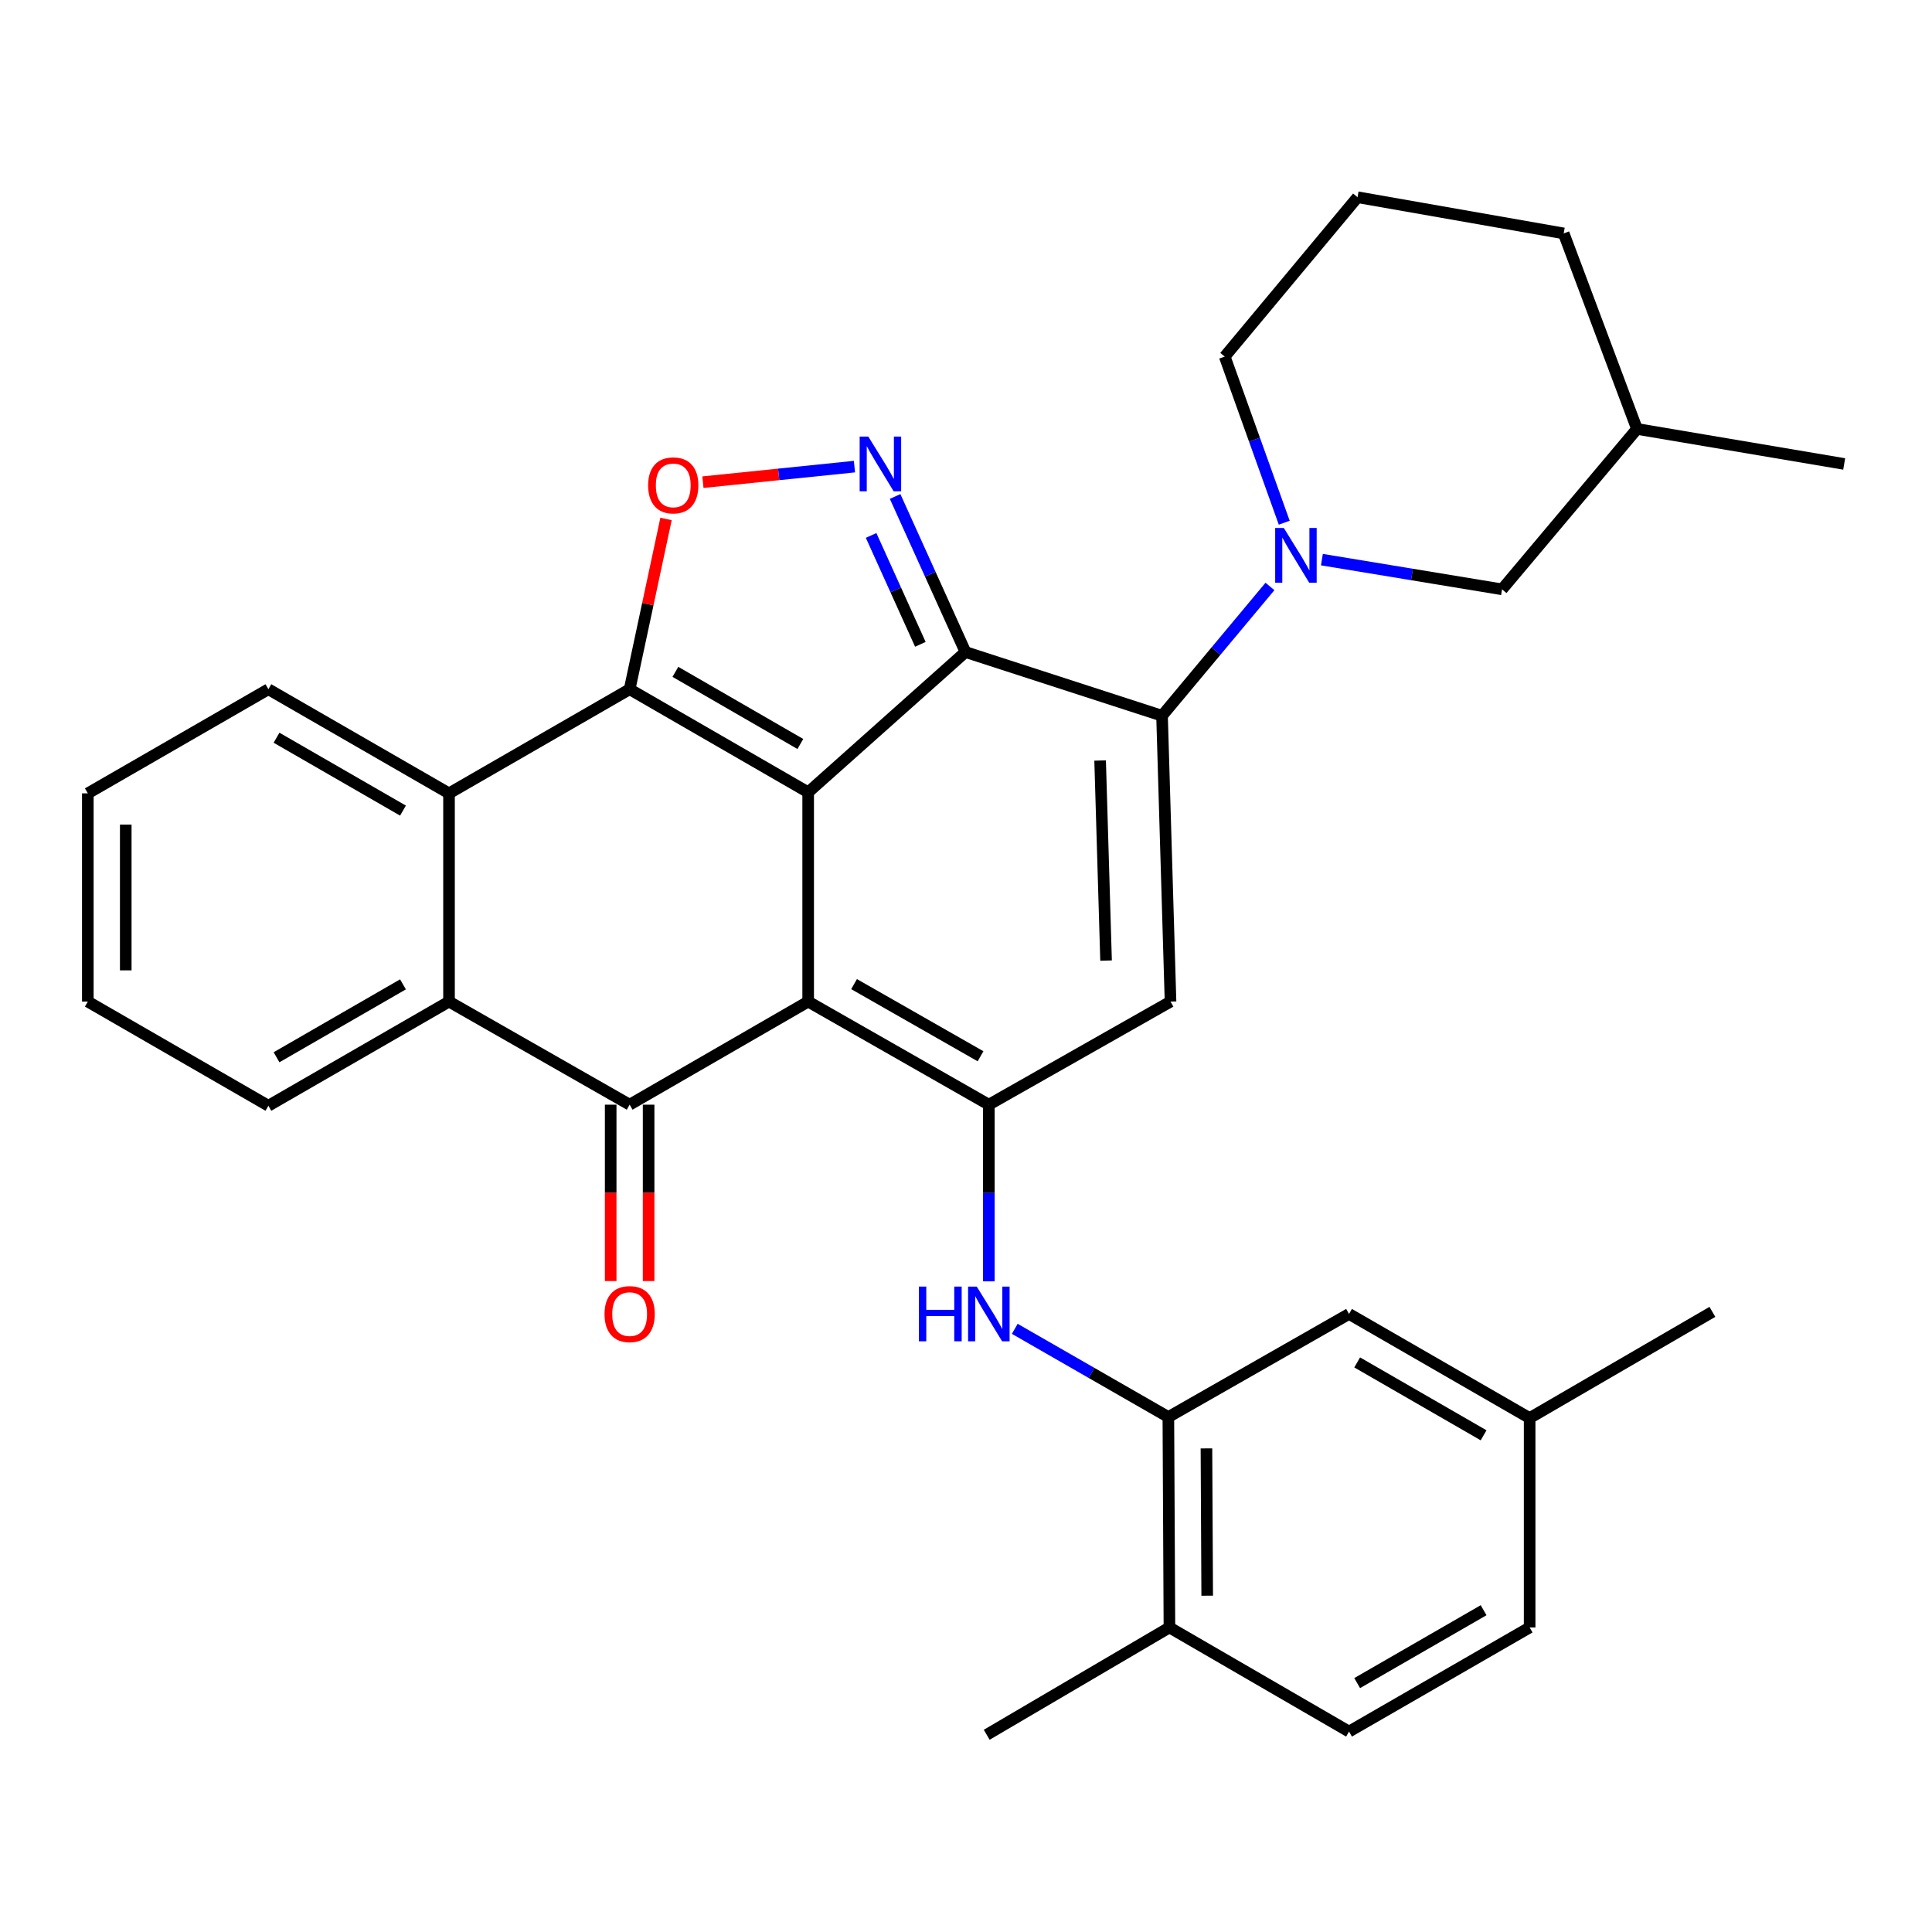 <?xml version='1.0' encoding='iso-8859-1'?>
<svg version='1.1' baseProfile='full'
              xmlns='http://www.w3.org/2000/svg'
                      xmlns:rdkit='http://www.rdkit.org/xml'
                      xmlns:xlink='http://www.w3.org/1999/xlink'
                  xml:space='preserve'
width='1000px' height='1000px' viewBox='0 0 1000 1000'>
<!-- END OF HEADER -->
<rect style='opacity:1.0;fill:#FFFFFF;stroke:none' width='1000' height='1000' x='0' y='0'> </rect>
<path class='bond-0' d='M 418.307,410.094 L 418.307,518.422' style='fill:none;fill-rule:evenodd;stroke:#000000;stroke-width:6px;stroke-linecap:butt;stroke-linejoin:miter;stroke-opacity:1' />
<path class='bond-1' d='M 418.307,410.094 L 499.727,337.487' style='fill:none;fill-rule:evenodd;stroke:#000000;stroke-width:6px;stroke-linecap:butt;stroke-linejoin:miter;stroke-opacity:1' />
<path class='bond-2' d='M 418.307,410.094 L 325.904,356.749' style='fill:none;fill-rule:evenodd;stroke:#000000;stroke-width:6px;stroke-linecap:butt;stroke-linejoin:miter;stroke-opacity:1' />
<path class='bond-2' d='M 414.262,385.09 L 349.58,347.748' style='fill:none;fill-rule:evenodd;stroke:#000000;stroke-width:6px;stroke-linecap:butt;stroke-linejoin:miter;stroke-opacity:1' />
<path class='bond-4' d='M 418.307,518.422 L 511.823,571.778' style='fill:none;fill-rule:evenodd;stroke:#000000;stroke-width:6px;stroke-linecap:butt;stroke-linejoin:miter;stroke-opacity:1' />
<path class='bond-4' d='M 442.064,509.373 L 507.525,546.723' style='fill:none;fill-rule:evenodd;stroke:#000000;stroke-width:6px;stroke-linecap:butt;stroke-linejoin:miter;stroke-opacity:1' />
<path class='bond-5' d='M 418.307,518.422 L 325.904,571.778' style='fill:none;fill-rule:evenodd;stroke:#000000;stroke-width:6px;stroke-linecap:butt;stroke-linejoin:miter;stroke-opacity:1' />
<path class='bond-3' d='M 499.727,337.487 L 601.467,370.47' style='fill:none;fill-rule:evenodd;stroke:#000000;stroke-width:6px;stroke-linecap:butt;stroke-linejoin:miter;stroke-opacity:1' />
<path class='bond-6' d='M 499.727,337.487 L 481.518,297.23' style='fill:none;fill-rule:evenodd;stroke:#000000;stroke-width:6px;stroke-linecap:butt;stroke-linejoin:miter;stroke-opacity:1' />
<path class='bond-6' d='M 481.518,297.23 L 463.309,256.974' style='fill:none;fill-rule:evenodd;stroke:#0000FF;stroke-width:6px;stroke-linecap:butt;stroke-linejoin:miter;stroke-opacity:1' />
<path class='bond-6' d='M 476.377,333.501 L 463.631,305.321' style='fill:none;fill-rule:evenodd;stroke:#000000;stroke-width:6px;stroke-linecap:butt;stroke-linejoin:miter;stroke-opacity:1' />
<path class='bond-6' d='M 463.631,305.321 L 450.884,277.142' style='fill:none;fill-rule:evenodd;stroke:#0000FF;stroke-width:6px;stroke-linecap:butt;stroke-linejoin:miter;stroke-opacity:1' />
<path class='bond-8' d='M 325.904,356.749 L 335.322,312.678' style='fill:none;fill-rule:evenodd;stroke:#000000;stroke-width:6px;stroke-linecap:butt;stroke-linejoin:miter;stroke-opacity:1' />
<path class='bond-8' d='M 335.322,312.678 L 344.739,268.608' style='fill:none;fill-rule:evenodd;stroke:#FF0000;stroke-width:6px;stroke-linecap:butt;stroke-linejoin:miter;stroke-opacity:1' />
<path class='bond-10' d='M 325.904,356.749 L 232.41,410.64' style='fill:none;fill-rule:evenodd;stroke:#000000;stroke-width:6px;stroke-linecap:butt;stroke-linejoin:miter;stroke-opacity:1' />
<path class='bond-9' d='M 601.467,370.47 L 629.396,337.011' style='fill:none;fill-rule:evenodd;stroke:#000000;stroke-width:6px;stroke-linecap:butt;stroke-linejoin:miter;stroke-opacity:1' />
<path class='bond-9' d='M 629.396,337.011 L 657.326,303.551' style='fill:none;fill-rule:evenodd;stroke:#0000FF;stroke-width:6px;stroke-linecap:butt;stroke-linejoin:miter;stroke-opacity:1' />
<path class='bond-33' d='M 601.467,370.47 L 605.862,518.422' style='fill:none;fill-rule:evenodd;stroke:#000000;stroke-width:6px;stroke-linecap:butt;stroke-linejoin:miter;stroke-opacity:1' />
<path class='bond-33' d='M 569.42,393.634 L 572.497,497.201' style='fill:none;fill-rule:evenodd;stroke:#000000;stroke-width:6px;stroke-linecap:butt;stroke-linejoin:miter;stroke-opacity:1' />
<path class='bond-7' d='M 511.823,571.778 L 605.862,518.422' style='fill:none;fill-rule:evenodd;stroke:#000000;stroke-width:6px;stroke-linecap:butt;stroke-linejoin:miter;stroke-opacity:1' />
<path class='bond-12' d='M 511.823,571.778 L 511.823,617.503' style='fill:none;fill-rule:evenodd;stroke:#000000;stroke-width:6px;stroke-linecap:butt;stroke-linejoin:miter;stroke-opacity:1' />
<path class='bond-12' d='M 511.823,617.503 L 511.823,663.227' style='fill:none;fill-rule:evenodd;stroke:#0000FF;stroke-width:6px;stroke-linecap:butt;stroke-linejoin:miter;stroke-opacity:1' />
<path class='bond-11' d='M 325.904,571.778 L 232.41,518.422' style='fill:none;fill-rule:evenodd;stroke:#000000;stroke-width:6px;stroke-linecap:butt;stroke-linejoin:miter;stroke-opacity:1' />
<path class='bond-14' d='M 316.088,571.778 L 316.088,617.423' style='fill:none;fill-rule:evenodd;stroke:#000000;stroke-width:6px;stroke-linecap:butt;stroke-linejoin:miter;stroke-opacity:1' />
<path class='bond-14' d='M 316.088,617.423 L 316.088,663.067' style='fill:none;fill-rule:evenodd;stroke:#FF0000;stroke-width:6px;stroke-linecap:butt;stroke-linejoin:miter;stroke-opacity:1' />
<path class='bond-14' d='M 335.72,571.778 L 335.72,617.423' style='fill:none;fill-rule:evenodd;stroke:#000000;stroke-width:6px;stroke-linecap:butt;stroke-linejoin:miter;stroke-opacity:1' />
<path class='bond-14' d='M 335.72,617.423 L 335.72,663.067' style='fill:none;fill-rule:evenodd;stroke:#FF0000;stroke-width:6px;stroke-linecap:butt;stroke-linejoin:miter;stroke-opacity:1' />
<path class='bond-32' d='M 442.261,241.522 L 403.044,245.547' style='fill:none;fill-rule:evenodd;stroke:#0000FF;stroke-width:6px;stroke-linecap:butt;stroke-linejoin:miter;stroke-opacity:1' />
<path class='bond-32' d='M 403.044,245.547 L 363.827,249.572' style='fill:none;fill-rule:evenodd;stroke:#FF0000;stroke-width:6px;stroke-linecap:butt;stroke-linejoin:miter;stroke-opacity:1' />
<path class='bond-15' d='M 684.213,289.663 L 730.837,297.351' style='fill:none;fill-rule:evenodd;stroke:#0000FF;stroke-width:6px;stroke-linecap:butt;stroke-linejoin:miter;stroke-opacity:1' />
<path class='bond-15' d='M 730.837,297.351 L 777.461,305.039' style='fill:none;fill-rule:evenodd;stroke:#000000;stroke-width:6px;stroke-linecap:butt;stroke-linejoin:miter;stroke-opacity:1' />
<path class='bond-19' d='M 664.718,270.554 L 649.317,227.563' style='fill:none;fill-rule:evenodd;stroke:#0000FF;stroke-width:6px;stroke-linecap:butt;stroke-linejoin:miter;stroke-opacity:1' />
<path class='bond-19' d='M 649.317,227.563 L 633.915,184.572' style='fill:none;fill-rule:evenodd;stroke:#000000;stroke-width:6px;stroke-linecap:butt;stroke-linejoin:miter;stroke-opacity:1' />
<path class='bond-22' d='M 232.41,410.64 L 138.916,356.749' style='fill:none;fill-rule:evenodd;stroke:#000000;stroke-width:6px;stroke-linecap:butt;stroke-linejoin:miter;stroke-opacity:1' />
<path class='bond-22' d='M 208.582,419.565 L 143.136,381.841' style='fill:none;fill-rule:evenodd;stroke:#000000;stroke-width:6px;stroke-linecap:butt;stroke-linejoin:miter;stroke-opacity:1' />
<path class='bond-34' d='M 232.41,410.64 L 232.41,518.422' style='fill:none;fill-rule:evenodd;stroke:#000000;stroke-width:6px;stroke-linecap:butt;stroke-linejoin:miter;stroke-opacity:1' />
<path class='bond-23' d='M 232.41,518.422 L 138.916,572.335' style='fill:none;fill-rule:evenodd;stroke:#000000;stroke-width:6px;stroke-linecap:butt;stroke-linejoin:miter;stroke-opacity:1' />
<path class='bond-23' d='M 208.579,509.501 L 143.133,547.24' style='fill:none;fill-rule:evenodd;stroke:#000000;stroke-width:6px;stroke-linecap:butt;stroke-linejoin:miter;stroke-opacity:1' />
<path class='bond-13' d='M 525.242,687.8 L 564.99,710.626' style='fill:none;fill-rule:evenodd;stroke:#0000FF;stroke-width:6px;stroke-linecap:butt;stroke-linejoin:miter;stroke-opacity:1' />
<path class='bond-13' d='M 564.99,710.626 L 604.739,733.451' style='fill:none;fill-rule:evenodd;stroke:#000000;stroke-width:6px;stroke-linecap:butt;stroke-linejoin:miter;stroke-opacity:1' />
<path class='bond-16' d='M 604.739,733.451 L 605.295,842.368' style='fill:none;fill-rule:evenodd;stroke:#000000;stroke-width:6px;stroke-linecap:butt;stroke-linejoin:miter;stroke-opacity:1' />
<path class='bond-16' d='M 624.455,749.689 L 624.844,825.93' style='fill:none;fill-rule:evenodd;stroke:#000000;stroke-width:6px;stroke-linecap:butt;stroke-linejoin:miter;stroke-opacity:1' />
<path class='bond-17' d='M 604.739,733.451 L 698.255,680.095' style='fill:none;fill-rule:evenodd;stroke:#000000;stroke-width:6px;stroke-linecap:butt;stroke-linejoin:miter;stroke-opacity:1' />
<path class='bond-24' d='M 777.461,305.039 L 847.298,222.016' style='fill:none;fill-rule:evenodd;stroke:#000000;stroke-width:6px;stroke-linecap:butt;stroke-linejoin:miter;stroke-opacity:1' />
<path class='bond-18' d='M 605.295,842.368 L 698.255,896.259' style='fill:none;fill-rule:evenodd;stroke:#000000;stroke-width:6px;stroke-linecap:butt;stroke-linejoin:miter;stroke-opacity:1' />
<path class='bond-26' d='M 605.295,842.368 L 510.721,897.917' style='fill:none;fill-rule:evenodd;stroke:#000000;stroke-width:6px;stroke-linecap:butt;stroke-linejoin:miter;stroke-opacity:1' />
<path class='bond-20' d='M 698.255,680.095 L 791.738,733.986' style='fill:none;fill-rule:evenodd;stroke:#000000;stroke-width:6px;stroke-linecap:butt;stroke-linejoin:miter;stroke-opacity:1' />
<path class='bond-20' d='M 702.472,705.187 L 767.91,742.911' style='fill:none;fill-rule:evenodd;stroke:#000000;stroke-width:6px;stroke-linecap:butt;stroke-linejoin:miter;stroke-opacity:1' />
<path class='bond-37' d='M 698.255,896.259 L 791.738,842.368' style='fill:none;fill-rule:evenodd;stroke:#000000;stroke-width:6px;stroke-linecap:butt;stroke-linejoin:miter;stroke-opacity:1' />
<path class='bond-37' d='M 702.472,871.167 L 767.91,833.443' style='fill:none;fill-rule:evenodd;stroke:#000000;stroke-width:6px;stroke-linecap:butt;stroke-linejoin:miter;stroke-opacity:1' />
<path class='bond-25' d='M 633.915,184.572 L 702.661,102.083' style='fill:none;fill-rule:evenodd;stroke:#000000;stroke-width:6px;stroke-linecap:butt;stroke-linejoin:miter;stroke-opacity:1' />
<path class='bond-21' d='M 791.738,733.986 L 791.738,842.368' style='fill:none;fill-rule:evenodd;stroke:#000000;stroke-width:6px;stroke-linecap:butt;stroke-linejoin:miter;stroke-opacity:1' />
<path class='bond-28' d='M 791.738,733.986 L 886.334,679.015' style='fill:none;fill-rule:evenodd;stroke:#000000;stroke-width:6px;stroke-linecap:butt;stroke-linejoin:miter;stroke-opacity:1' />
<path class='bond-31' d='M 138.916,356.749 L 45.455,410.64' style='fill:none;fill-rule:evenodd;stroke:#000000;stroke-width:6px;stroke-linecap:butt;stroke-linejoin:miter;stroke-opacity:1' />
<path class='bond-30' d='M 138.916,572.335 L 45.455,518.422' style='fill:none;fill-rule:evenodd;stroke:#000000;stroke-width:6px;stroke-linecap:butt;stroke-linejoin:miter;stroke-opacity:1' />
<path class='bond-27' d='M 847.298,222.016 L 809.364,120.821' style='fill:none;fill-rule:evenodd;stroke:#000000;stroke-width:6px;stroke-linecap:butt;stroke-linejoin:miter;stroke-opacity:1' />
<path class='bond-29' d='M 847.298,222.016 L 954.545,240.143' style='fill:none;fill-rule:evenodd;stroke:#000000;stroke-width:6px;stroke-linecap:butt;stroke-linejoin:miter;stroke-opacity:1' />
<path class='bond-36' d='M 702.661,102.083 L 809.364,120.821' style='fill:none;fill-rule:evenodd;stroke:#000000;stroke-width:6px;stroke-linecap:butt;stroke-linejoin:miter;stroke-opacity:1' />
<path class='bond-35' d='M 45.455,518.422 L 45.455,410.64' style='fill:none;fill-rule:evenodd;stroke:#000000;stroke-width:6px;stroke-linecap:butt;stroke-linejoin:miter;stroke-opacity:1' />
<path class='bond-35' d='M 65.087,502.254 L 65.087,426.807' style='fill:none;fill-rule:evenodd;stroke:#000000;stroke-width:6px;stroke-linecap:butt;stroke-linejoin:miter;stroke-opacity:1' />
<path  class='atom-7' d='M 449.436 225.983
L 458.716 240.983
Q 459.636 242.463, 461.116 245.143
Q 462.596 247.823, 462.676 247.983
L 462.676 225.983
L 466.436 225.983
L 466.436 254.303
L 462.556 254.303
L 452.596 237.903
Q 451.436 235.983, 450.196 233.783
Q 448.996 231.583, 448.636 230.903
L 448.636 254.303
L 444.956 254.303
L 444.956 225.983
L 449.436 225.983
' fill='#0000FF'/>
<path  class='atom-9' d='M 335.47 251.228
Q 335.47 244.428, 338.83 240.628
Q 342.19 236.828, 348.47 236.828
Q 354.75 236.828, 358.11 240.628
Q 361.47 244.428, 361.47 251.228
Q 361.47 258.108, 358.07 262.028
Q 354.67 265.908, 348.47 265.908
Q 342.23 265.908, 338.83 262.028
Q 335.47 258.148, 335.47 251.228
M 348.47 262.708
Q 352.79 262.708, 355.11 259.828
Q 357.47 256.908, 357.47 251.228
Q 357.47 245.668, 355.11 242.868
Q 352.79 240.028, 348.47 240.028
Q 344.15 240.028, 341.79 242.828
Q 339.47 245.628, 339.47 251.228
Q 339.47 256.948, 341.79 259.828
Q 344.15 262.708, 348.47 262.708
' fill='#FF0000'/>
<path  class='atom-10' d='M 664.509 273.286
L 673.789 288.286
Q 674.709 289.766, 676.189 292.446
Q 677.669 295.126, 677.749 295.286
L 677.749 273.286
L 681.509 273.286
L 681.509 301.606
L 677.629 301.606
L 667.669 285.206
Q 666.509 283.286, 665.269 281.086
Q 664.069 278.886, 663.709 278.206
L 663.709 301.606
L 660.029 301.606
L 660.029 273.286
L 664.509 273.286
' fill='#0000FF'/>
<path  class='atom-13' d='M 475.603 665.935
L 479.443 665.935
L 479.443 677.975
L 493.923 677.975
L 493.923 665.935
L 497.763 665.935
L 497.763 694.255
L 493.923 694.255
L 493.923 681.175
L 479.443 681.175
L 479.443 694.255
L 475.603 694.255
L 475.603 665.935
' fill='#0000FF'/>
<path  class='atom-13' d='M 505.563 665.935
L 514.843 680.935
Q 515.763 682.415, 517.243 685.095
Q 518.723 687.775, 518.803 687.935
L 518.803 665.935
L 522.563 665.935
L 522.563 694.255
L 518.683 694.255
L 508.723 677.855
Q 507.563 675.935, 506.323 673.735
Q 505.123 671.535, 504.763 670.855
L 504.763 694.255
L 501.083 694.255
L 501.083 665.935
L 505.563 665.935
' fill='#0000FF'/>
<path  class='atom-15' d='M 312.904 680.175
Q 312.904 673.375, 316.264 669.575
Q 319.624 665.775, 325.904 665.775
Q 332.184 665.775, 335.544 669.575
Q 338.904 673.375, 338.904 680.175
Q 338.904 687.055, 335.504 690.975
Q 332.104 694.855, 325.904 694.855
Q 319.664 694.855, 316.264 690.975
Q 312.904 687.095, 312.904 680.175
M 325.904 691.655
Q 330.224 691.655, 332.544 688.775
Q 334.904 685.855, 334.904 680.175
Q 334.904 674.615, 332.544 671.815
Q 330.224 668.975, 325.904 668.975
Q 321.584 668.975, 319.224 671.775
Q 316.904 674.575, 316.904 680.175
Q 316.904 685.895, 319.224 688.775
Q 321.584 691.655, 325.904 691.655
' fill='#FF0000'/>
</svg>

